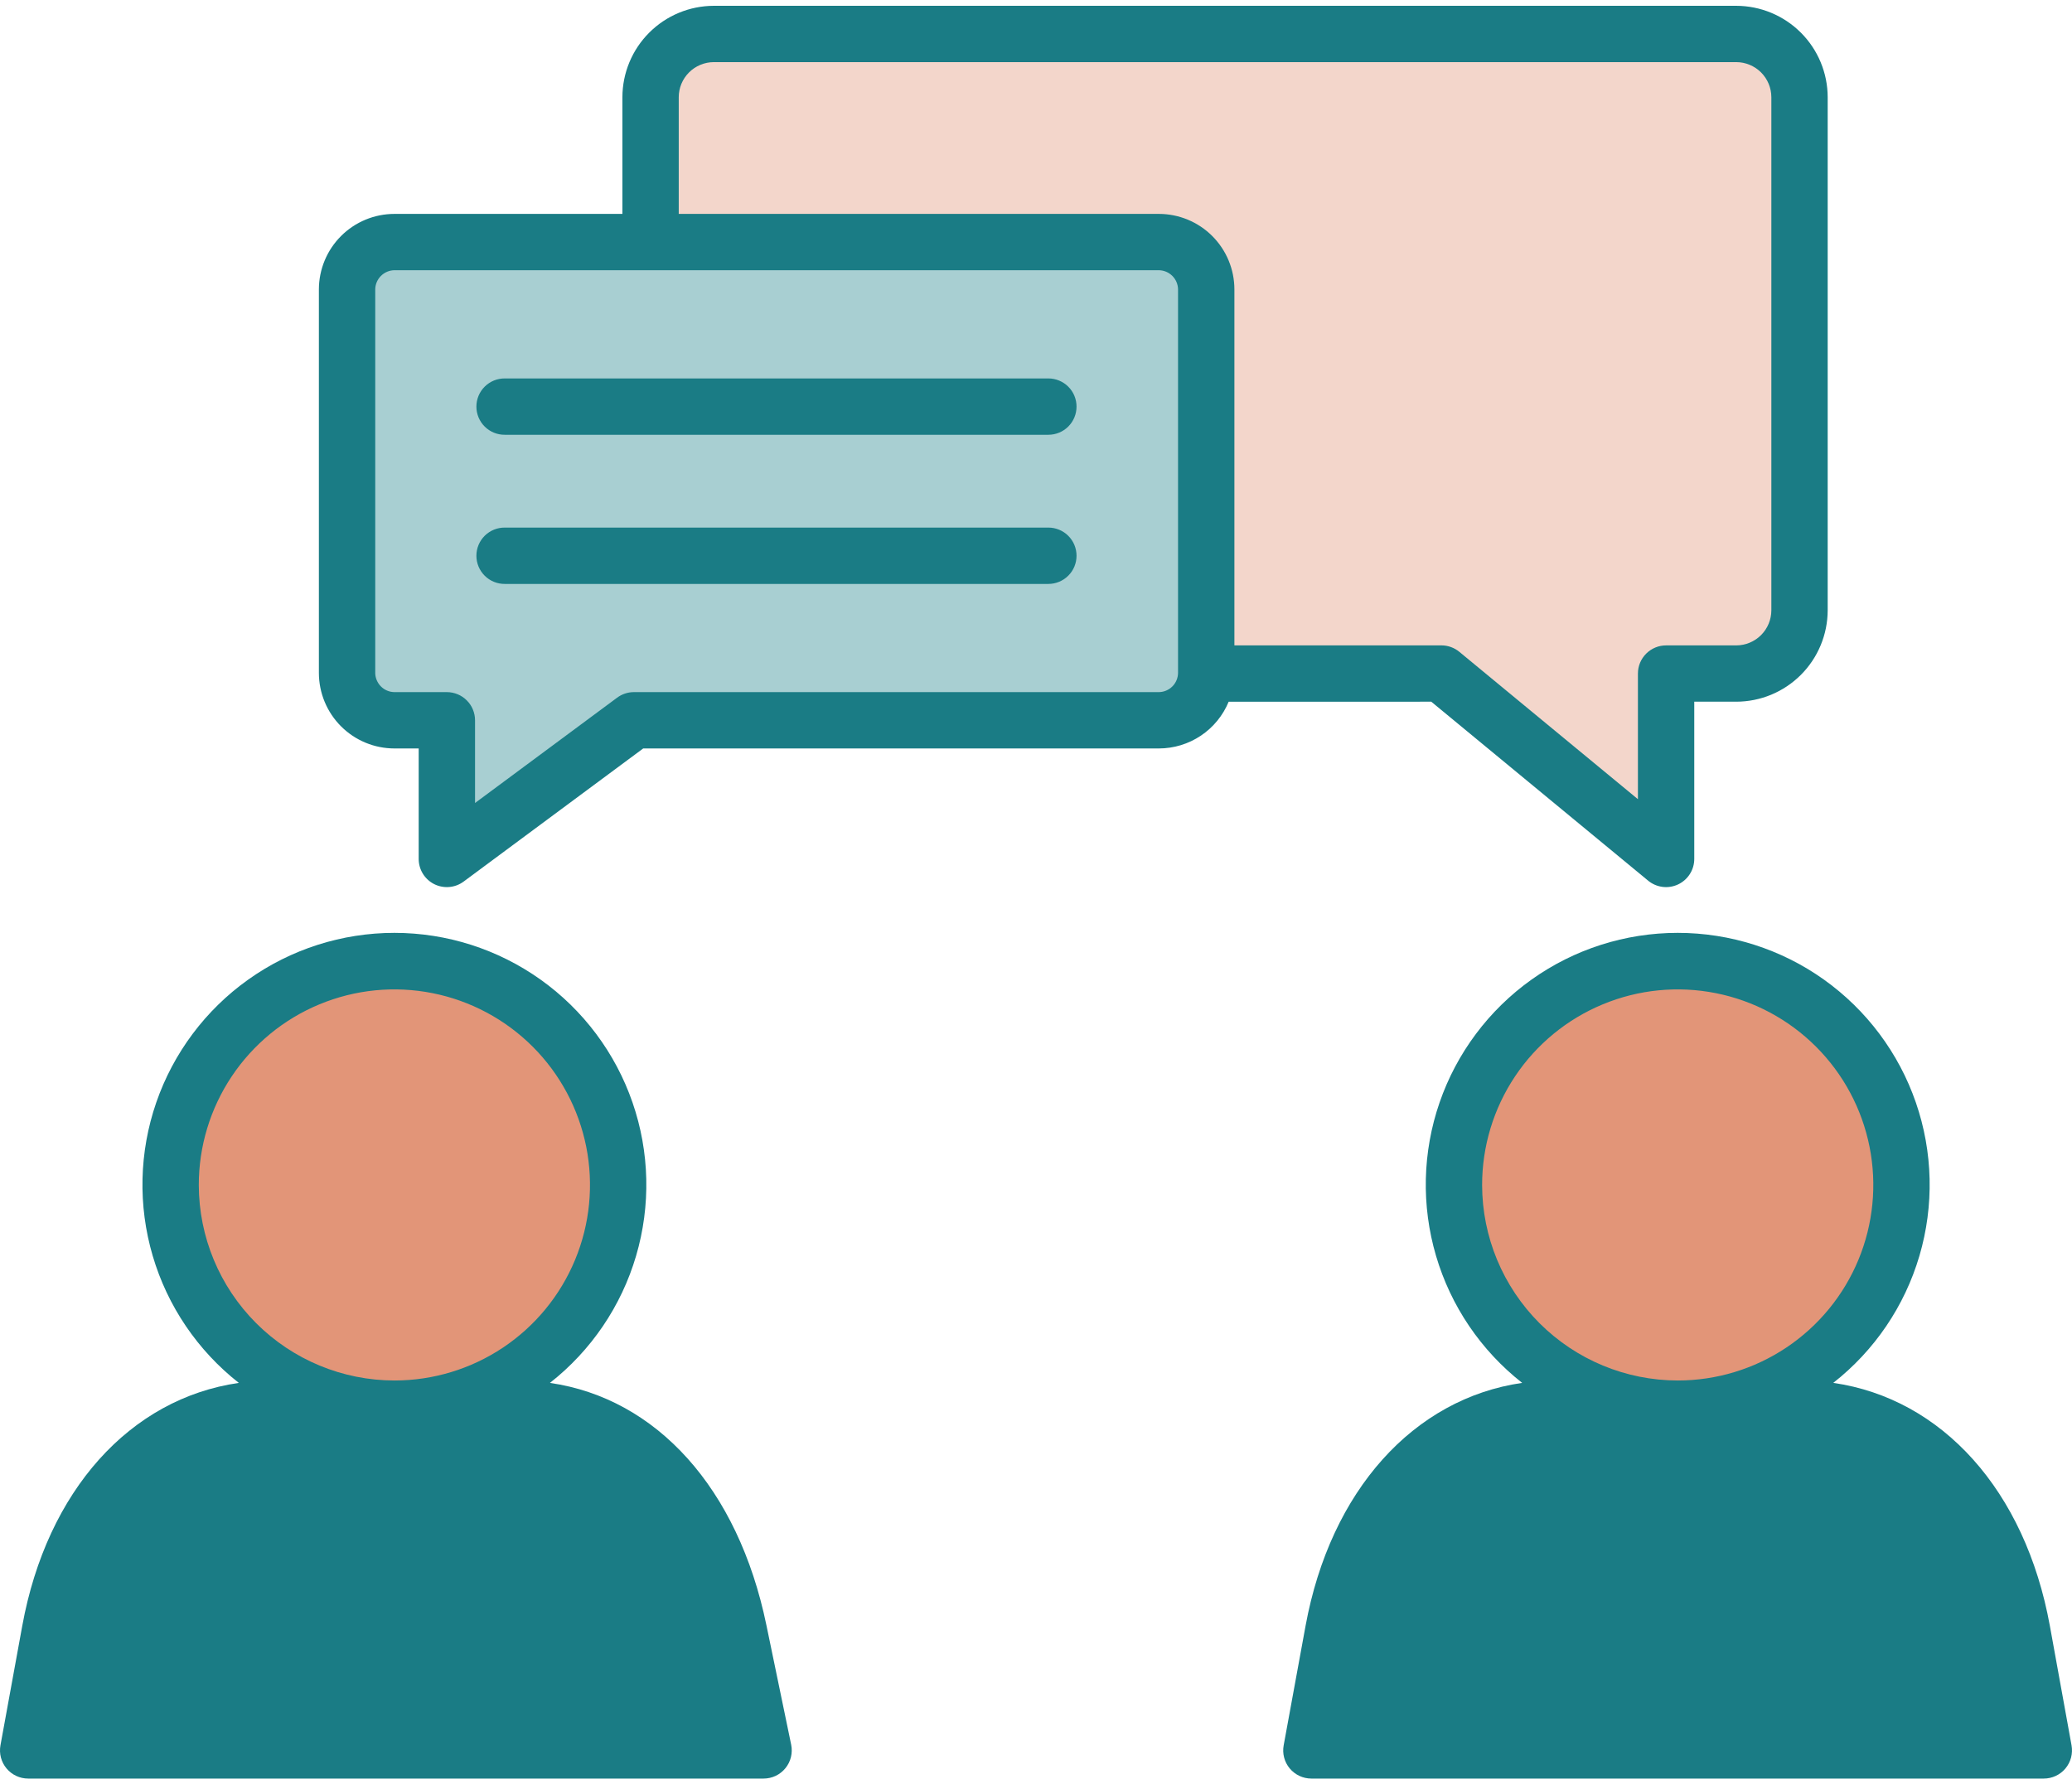 <svg width="101" height="87" viewBox="0 0 101 87" fill="none" xmlns="http://www.w3.org/2000/svg">
<path fill-rule="evenodd" clip-rule="evenodd" d="M36.579 84.742L35.901 80.037C35.044 74.087 30.993 69.118 24.982 69.118H12.983C6.972 69.118 2.922 74.087 2.064 80.037L1.386 84.742C1.375 84.826 1.382 84.912 1.406 84.993C1.43 85.075 1.472 85.15 1.527 85.214C1.583 85.278 1.652 85.33 1.729 85.365C1.806 85.401 1.89 85.42 1.974 85.42H35.99C36.075 85.42 36.159 85.401 36.236 85.365C36.313 85.33 36.382 85.278 36.438 85.214C36.493 85.15 36.535 85.075 36.559 84.993C36.583 84.912 36.59 84.826 36.579 84.742Z" fill="#1A7C85"/>
<path fill-rule="evenodd" clip-rule="evenodd" d="M18.983 46.788C21.155 46.789 23.28 47.434 25.086 48.642C26.893 49.85 28.3 51.566 29.131 53.574C29.962 55.582 30.179 57.791 29.755 59.922C29.33 62.053 28.283 64.011 26.746 65.547C25.209 67.083 23.251 68.129 21.12 68.553C18.988 68.976 16.779 68.758 14.772 67.926C12.764 67.094 11.049 65.686 9.842 63.878C8.635 62.071 7.991 59.947 7.991 57.774C7.991 56.331 8.276 54.902 8.829 53.569C9.381 52.236 10.191 51.025 11.211 50.004C12.232 48.984 13.444 48.175 14.777 47.623C16.11 47.071 17.539 46.788 18.983 46.788Z" fill="#E29578"/>
<path fill-rule="evenodd" clip-rule="evenodd" d="M99.614 84.742L98.936 80.037C98.079 74.087 94.028 69.118 88.017 69.118H76.018C70.007 69.118 65.957 74.087 65.099 80.037L64.421 84.742C64.41 84.826 64.417 84.912 64.441 84.993C64.465 85.075 64.507 85.15 64.562 85.214C64.618 85.278 64.687 85.33 64.764 85.365C64.841 85.401 64.925 85.42 65.01 85.42H99.025C99.11 85.42 99.194 85.401 99.271 85.365C99.348 85.33 99.417 85.278 99.473 85.214C99.528 85.15 99.57 85.075 99.594 84.993C99.618 84.912 99.625 84.826 99.614 84.742Z" fill="#1A7C85"/>
<path fill-rule="evenodd" clip-rule="evenodd" d="M81.78 46.788C83.953 46.789 86.078 47.434 87.884 48.642C89.691 49.85 91.098 51.566 91.929 53.574C92.76 55.582 92.977 57.791 92.553 59.922C92.128 62.053 91.081 64.011 89.544 65.547C88.007 67.083 86.049 68.129 83.918 68.553C81.786 68.976 79.577 68.758 77.57 67.926C75.562 67.094 73.847 65.686 72.64 63.878C71.433 62.071 70.789 59.947 70.789 57.774C70.789 56.331 71.074 54.902 71.626 53.569C72.179 52.236 72.989 51.025 74.009 50.004C75.03 48.984 76.242 48.175 77.575 47.623C78.908 47.071 80.337 46.788 81.78 46.788Z" fill="#E29578"/>
<path fill-rule="evenodd" clip-rule="evenodd" d="M84.891 1.579H34.674C33.85 1.581 33.06 1.909 32.477 2.492C31.895 3.075 31.566 3.864 31.564 4.688V29.892C31.567 30.716 31.895 31.506 32.477 32.089C33.06 32.671 33.85 32.999 34.674 33.001H70.409L80.47 41.304C80.556 41.377 80.662 41.424 80.774 41.439C80.886 41.454 81 41.437 81.103 41.389C81.205 41.341 81.292 41.265 81.353 41.17C81.413 41.074 81.445 40.963 81.445 40.85V33.001H84.891C85.715 32.998 86.504 32.67 87.086 32.087C87.668 31.505 87.997 30.716 88 29.892V4.688C87.997 3.865 87.668 3.076 87.086 2.493C86.504 1.911 85.715 1.582 84.891 1.579Z" fill="#F3D6CB"/>
<path fill-rule="evenodd" clip-rule="evenodd" d="M18.982 11.803H56.533C57.149 11.805 57.739 12.051 58.174 12.486C58.61 12.922 58.855 13.512 58.858 14.127V32.973C58.856 33.589 58.61 34.179 58.174 34.614C57.739 35.05 57.149 35.296 56.533 35.298H30.747L22.506 41.404C22.418 41.47 22.313 41.51 22.203 41.519C22.094 41.529 21.984 41.508 21.886 41.458C21.787 41.409 21.705 41.333 21.647 41.239C21.59 41.146 21.559 41.038 21.559 40.928V35.298H18.982C18.366 35.296 17.776 35.05 17.341 34.614C16.905 34.179 16.66 33.589 16.657 32.973V14.127C16.66 13.512 16.905 12.922 17.341 12.486C17.776 12.051 18.366 11.805 18.982 11.803Z" fill="#A8CFD2"/>
<path d="M37.359 79.239C35.98 72.561 32.009 68.179 26.807 67.425C28.817 65.847 30.285 63.683 31.006 61.232C31.727 58.782 31.667 56.167 30.832 53.753C29.998 51.338 28.431 49.244 26.351 47.762C24.27 46.28 21.779 45.483 19.225 45.483C16.67 45.483 14.179 46.28 12.099 47.762C10.018 49.244 8.452 51.338 7.617 53.753C6.783 56.167 6.722 58.782 7.444 61.232C8.165 63.683 9.633 65.847 11.642 67.425C6.352 68.187 2.291 72.666 1.085 79.271L0.022 85.097C-0.014 85.295 -0.006 85.499 0.045 85.693C0.097 85.888 0.19 86.069 0.319 86.223C0.448 86.377 0.609 86.502 0.791 86.587C0.973 86.672 1.172 86.716 1.373 86.716H37.221C37.425 86.716 37.626 86.671 37.811 86.584C37.995 86.496 38.157 86.368 38.286 86.21C38.415 86.052 38.507 85.867 38.555 85.669C38.603 85.471 38.607 85.264 38.566 85.065L37.359 79.239ZM9.69 57.779C9.689 55.893 10.248 54.049 11.295 52.481C12.342 50.912 13.83 49.689 15.572 48.967C17.314 48.244 19.232 48.054 21.082 48.422C22.931 48.789 24.631 49.697 25.965 51.03C27.299 52.363 28.207 54.062 28.576 55.912C28.944 57.761 28.756 59.679 28.034 61.421C27.313 63.164 26.09 64.653 24.523 65.701C22.954 66.749 21.111 67.308 19.225 67.308C16.698 67.305 14.275 66.301 12.488 64.514C10.701 62.728 9.695 60.306 9.69 57.779ZM3.019 83.97L3.786 79.764C4.605 75.285 7.58 70.055 13.271 70.055H25.179C32.119 70.055 34.198 77.51 34.67 79.795L35.534 83.97H3.019ZM100.978 85.098L99.921 79.271C98.72 72.666 94.659 68.187 89.363 67.424C91.373 65.847 92.841 63.683 93.562 61.232C94.283 58.782 94.223 56.167 93.388 53.752C92.554 51.338 90.987 49.244 88.907 47.761C86.826 46.279 84.335 45.483 81.781 45.483C79.226 45.483 76.735 46.279 74.655 47.761C72.574 49.244 71.007 51.338 70.173 53.752C69.339 56.167 69.278 58.782 70 61.232C70.721 63.683 72.189 65.847 74.198 67.424C68.915 68.188 64.854 72.666 63.64 79.269L62.573 85.096C62.536 85.294 62.544 85.497 62.595 85.692C62.646 85.887 62.739 86.068 62.868 86.222C62.997 86.377 63.159 86.501 63.341 86.587C63.523 86.672 63.722 86.716 63.923 86.716H99.626C99.827 86.716 100.026 86.672 100.208 86.587C100.39 86.502 100.551 86.378 100.68 86.224C100.809 86.069 100.902 85.889 100.954 85.694C101.005 85.5 101.013 85.297 100.978 85.099L100.978 85.098ZM72.246 57.779C72.245 55.893 72.803 54.049 73.85 52.481C74.897 50.912 76.386 49.689 78.128 48.967C79.87 48.244 81.787 48.054 83.637 48.422C85.487 48.789 87.186 49.697 88.52 51.03C89.854 52.363 90.763 54.062 91.131 55.912C91.5 57.761 91.311 59.679 90.59 61.421C89.868 63.164 88.646 64.653 87.078 65.701C85.51 66.749 83.666 67.308 81.781 67.308C79.254 67.305 76.831 66.301 75.044 64.514C73.257 62.728 72.25 60.306 72.246 57.779ZM65.571 83.97L66.341 79.765C67.165 75.286 70.144 70.055 75.826 70.055H87.735C93.433 70.055 96.405 75.284 97.219 79.762L97.982 83.97H65.571ZM52.476 19.825C52.476 20.189 52.332 20.538 52.074 20.796C51.817 21.053 51.467 21.198 51.103 21.198H24.612C24.43 21.2 24.25 21.166 24.081 21.098C23.913 21.03 23.759 20.929 23.63 20.801C23.501 20.674 23.398 20.521 23.328 20.354C23.258 20.186 23.222 20.006 23.222 19.824C23.222 19.643 23.258 19.463 23.328 19.295C23.398 19.127 23.501 18.975 23.63 18.848C23.759 18.72 23.913 18.619 24.081 18.551C24.25 18.483 24.43 18.449 24.612 18.451H51.103C51.283 18.451 51.462 18.487 51.629 18.556C51.795 18.625 51.947 18.726 52.074 18.853C52.202 18.981 52.303 19.132 52.372 19.299C52.441 19.466 52.476 19.644 52.476 19.825ZM52.476 27.096C52.476 27.277 52.441 27.455 52.372 27.622C52.303 27.788 52.202 27.94 52.074 28.067C51.947 28.195 51.795 28.296 51.629 28.365C51.462 28.434 51.283 28.47 51.103 28.47H24.612C24.43 28.472 24.25 28.438 24.081 28.37C23.913 28.302 23.759 28.201 23.63 28.073C23.501 27.945 23.398 27.793 23.328 27.626C23.258 27.458 23.222 27.278 23.222 27.096C23.222 26.915 23.258 26.735 23.328 26.567C23.398 26.399 23.501 26.247 23.63 26.119C23.759 25.992 23.913 25.891 24.081 25.823C24.25 25.755 24.43 25.721 24.612 25.723H51.103C51.283 25.723 51.462 25.759 51.629 25.828C51.795 25.896 51.947 25.998 52.074 26.125C52.202 26.253 52.303 26.404 52.372 26.571C52.441 26.737 52.476 26.916 52.476 27.096ZM69.768 34.212L80.339 42.938C80.54 43.104 80.784 43.209 81.043 43.242C81.301 43.274 81.563 43.232 81.799 43.121C82.034 43.01 82.234 42.834 82.373 42.614C82.513 42.395 82.587 42.139 82.587 41.879V34.212H84.632C85.814 34.211 86.947 33.741 87.783 32.905C88.619 32.069 89.089 30.936 89.091 29.754V4.741C89.089 3.559 88.619 2.426 87.783 1.591C86.947 0.755 85.814 0.285 84.632 0.283H34.798C33.616 0.285 32.483 0.755 31.647 1.591C30.811 2.426 30.341 3.559 30.339 4.741V10.429H19.225C18.249 10.43 17.314 10.818 16.624 11.508C15.934 12.198 15.546 13.133 15.544 14.109V32.811C15.546 33.787 15.934 34.723 16.624 35.413C17.314 36.103 18.249 36.491 19.225 36.492H20.409V41.879C20.409 42.133 20.479 42.383 20.613 42.599C20.746 42.816 20.937 42.991 21.164 43.106C21.392 43.22 21.646 43.269 21.899 43.247C22.153 43.226 22.395 43.134 22.6 42.982L31.353 36.492H56.49C57.219 36.491 57.931 36.274 58.537 35.868C59.142 35.463 59.614 34.886 59.892 34.213L69.768 34.212ZM33.085 4.741C33.085 4.287 33.266 3.852 33.587 3.531C33.908 3.21 34.343 3.03 34.797 3.029H84.632C85.086 3.03 85.522 3.21 85.843 3.531C86.164 3.852 86.344 4.287 86.345 4.741V29.755C86.344 30.209 86.164 30.644 85.843 30.965C85.522 31.286 85.086 31.466 84.632 31.467H81.214C81.034 31.467 80.855 31.502 80.689 31.571C80.522 31.64 80.371 31.742 80.243 31.869C80.116 31.997 80.014 32.148 79.945 32.315C79.876 32.481 79.841 32.66 79.841 32.84V38.966L71.136 31.781C70.89 31.578 70.581 31.466 70.261 31.466H60.171V14.109C60.17 13.133 59.782 12.198 59.092 11.508C58.402 10.818 57.466 10.43 56.49 10.429H33.085V4.741ZM57.424 32.811C57.421 33.058 57.321 33.294 57.147 33.468C56.972 33.642 56.737 33.742 56.49 33.745H30.9C30.605 33.745 30.319 33.84 30.082 34.016L23.156 39.151V35.118C23.156 34.938 23.12 34.76 23.051 34.593C22.982 34.426 22.881 34.275 22.753 34.148C22.626 34.02 22.474 33.919 22.308 33.85C22.141 33.781 21.963 33.745 21.782 33.745H19.225C18.978 33.742 18.742 33.643 18.568 33.468C18.394 33.294 18.294 33.058 18.291 32.811V14.109C18.294 13.863 18.394 13.627 18.568 13.453C18.743 13.278 18.978 13.179 19.225 13.175H56.49C56.737 13.179 56.972 13.278 57.147 13.453C57.321 13.627 57.421 13.863 57.424 14.109L57.424 32.811Z" fill="#1A7C85"/>
</svg>
